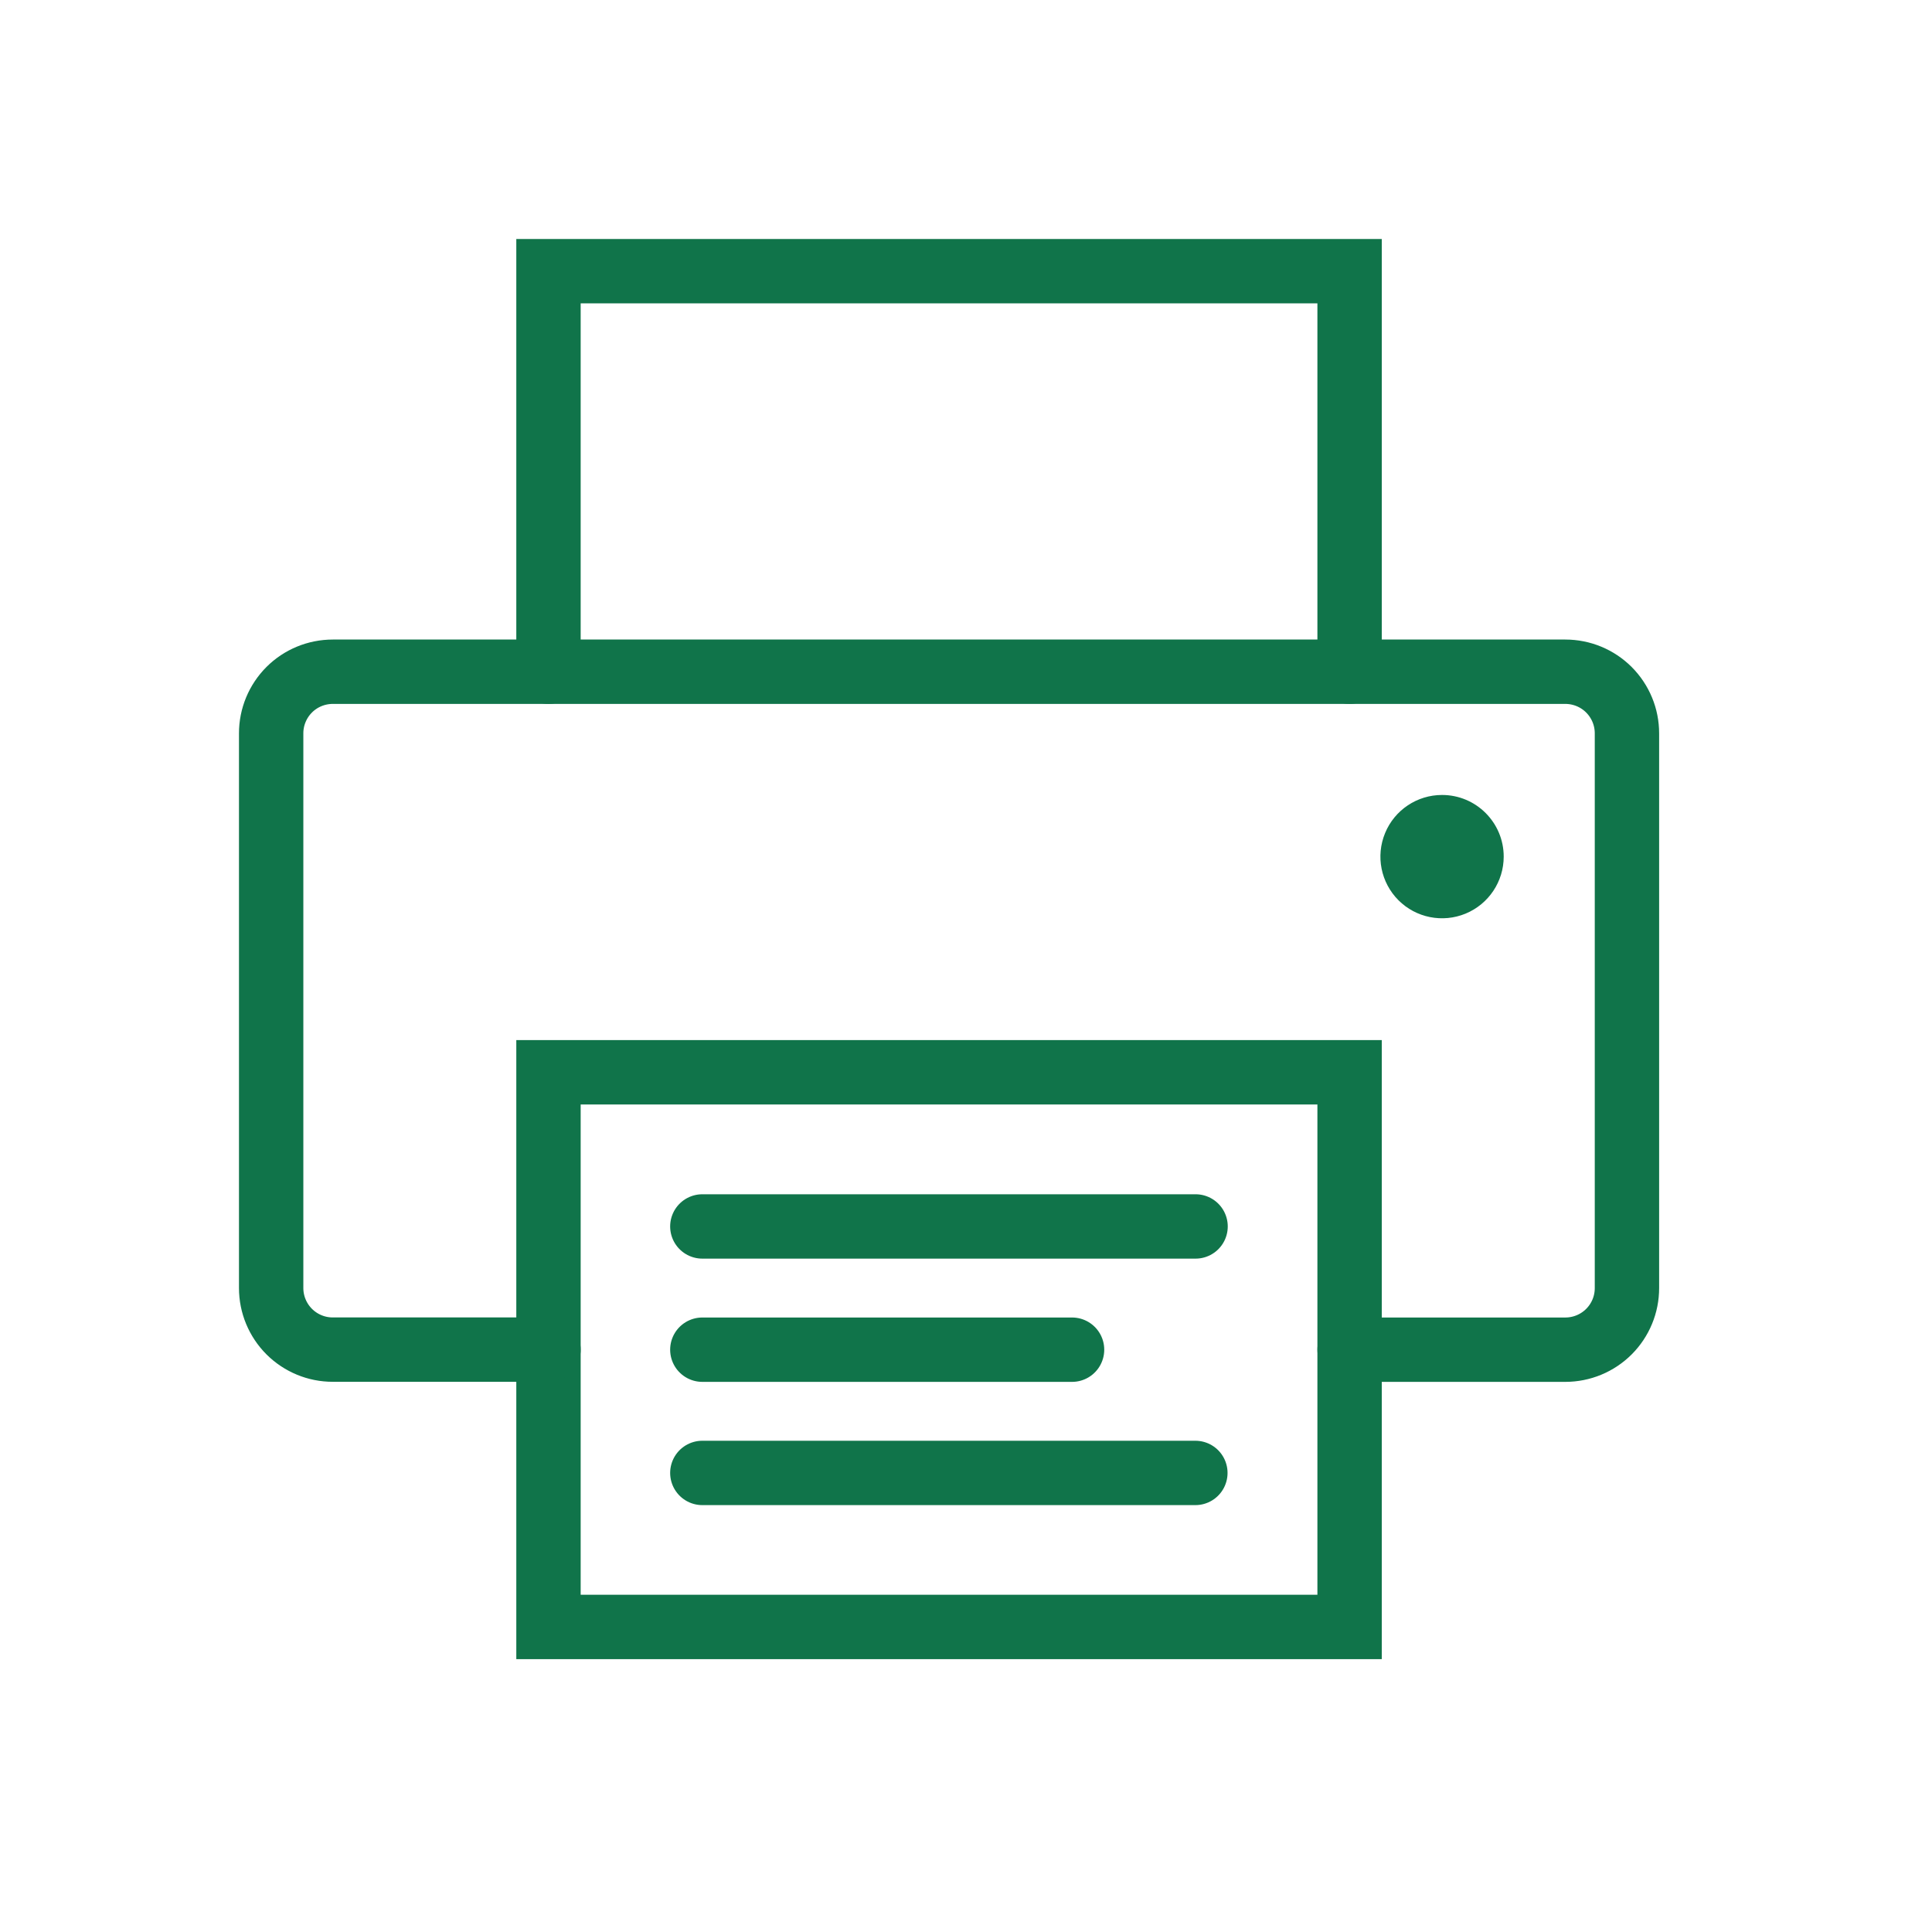<?xml version="1.0" encoding="UTF-8"?><svg xmlns="http://www.w3.org/2000/svg" width="57px" height="57px" viewBox="0 0 57 57" version="1.1"><g id="UI-Kit" stroke="none" stroke-width="1" fill="none" fill-rule="evenodd"><g id="Icons" transform="translate(-150, -2087)"><g id="Copy-room-big" transform="translate(150, 2087)"><g id="Rectangle_848" opacity="0"><rect id="Rectangle" fill="#FFFFFF" fill-rule="nonzero" x="0" y="0" width="56" height="56"></rect><rect id="Rectangle" stroke="#10744A" stroke-width="1.231" x="1" y="1" width="54.769" height="54.769"></rect></g><g id="icons8-print_3_" transform="translate(8, 8)"><path d="M34.545,15.454 C33.809,15.454 33.146,15.897 32.865,16.577 C32.583,17.257 32.739,18.039 33.259,18.56 C33.779,19.08 34.561,19.235 35.241,18.954 C35.921,18.672 36.364,18.009 36.364,17.273 C36.364,16.269 35.55,15.454 34.545,15.454 L34.545,15.454 Z" id="Path_4238" fill="#10744A" fill-rule="nonzero"></path><path d="M31.817,11.818 L31.817,0 L8.182,0 L8.182,11.818 M31.817,23.636 L31.817,40 L8.182,40 L8.182,23.636 L31.817,23.636 Z" id="Path_4239" stroke="#10744A" stroke-width="1.899" stroke-linecap="round"></path><path d="M8.182,31.818 L1.819,31.818 C1.337,31.819 0.874,31.627 0.533,31.287 C0.192,30.946 0,30.483 0,30.001 L0,13.637 C-0.001,13.155 0.191,12.692 0.532,12.35 C0.873,12.009 1.336,11.818 1.819,11.818 L38.181,11.818 C38.664,11.818 39.127,12.009 39.468,12.35 C39.809,12.692 40.001,13.155 40,13.637 L40,30.001 C40.001,30.484 39.809,30.947 39.468,31.288 C39.127,31.629 38.664,31.82 38.181,31.82 L31.818,31.82 M27.273,28.184 L12.721,28.184 M23.629,31.82 L12.721,31.82 M27.267,35.456 L12.721,35.456" id="Path_4240" stroke="#10744A" stroke-width="1.899" stroke-linecap="round"></path></g></g></g></g></svg>